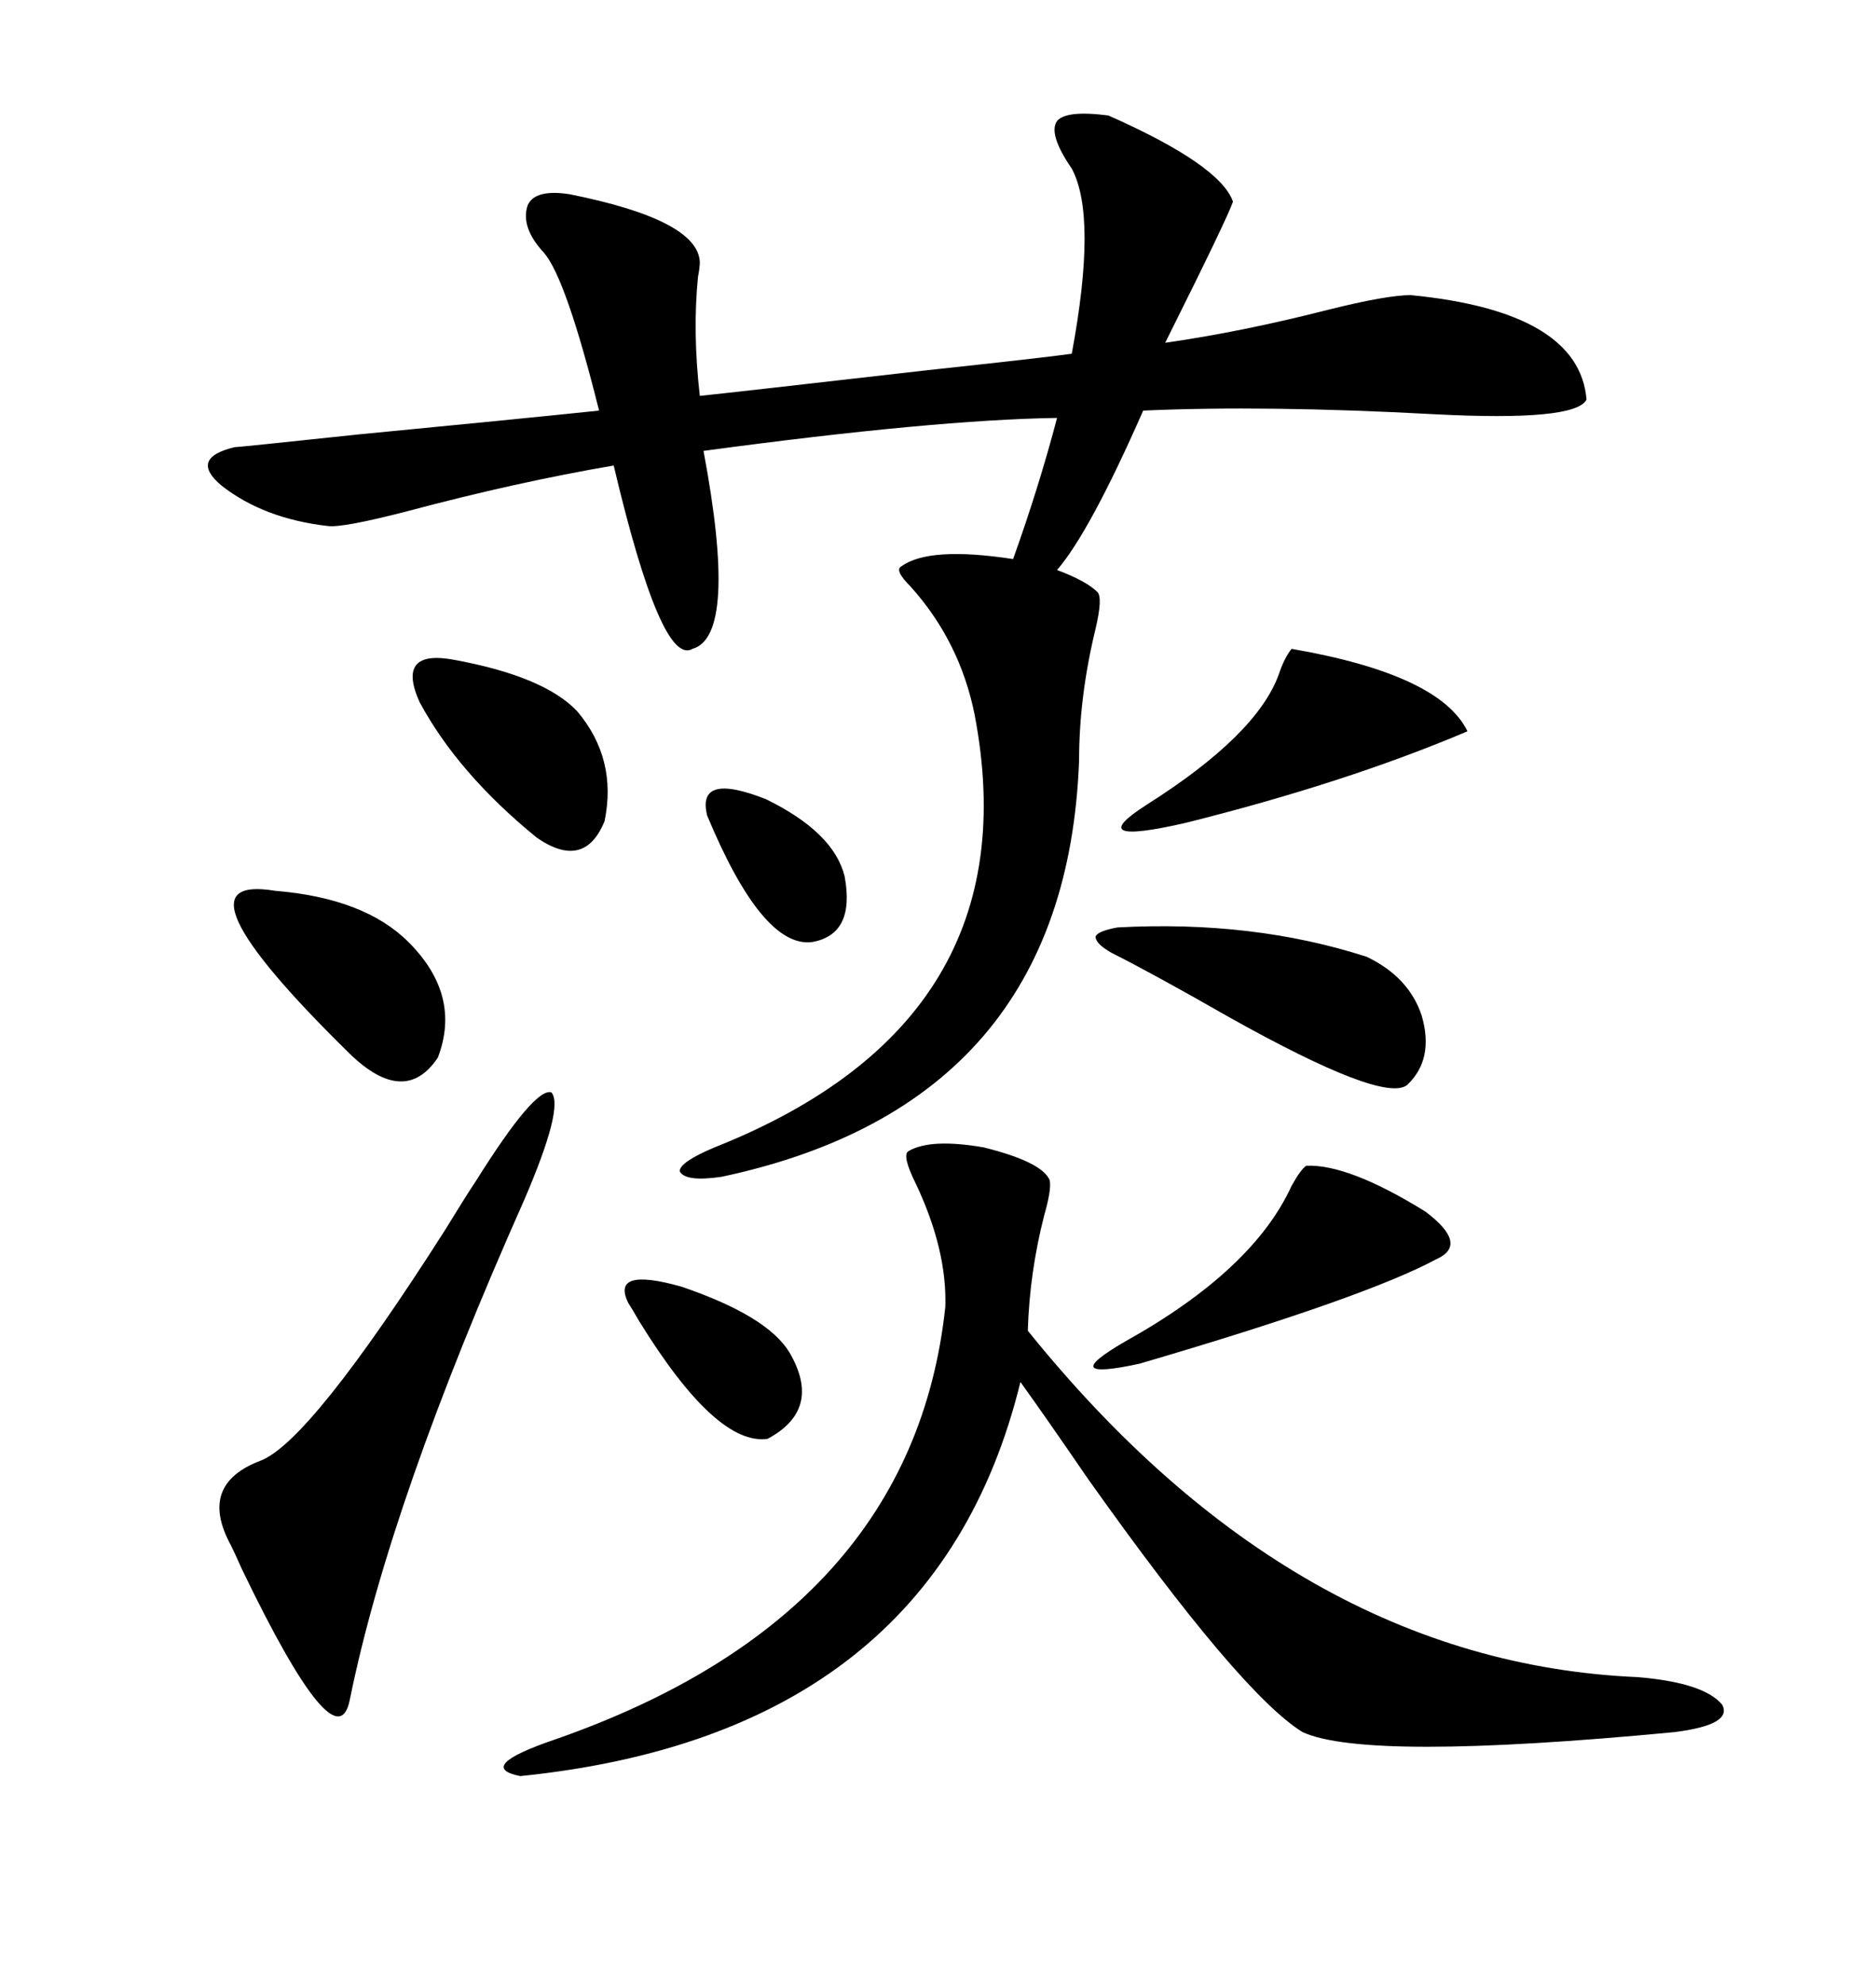 <svg xmlns="http://www.w3.org/2000/svg" xmlns:xlink="http://www.w3.org/1999/xlink" width="300" height="317.285"><path d="M144.14 90.53L144.14 90.53Q148.54 87.30 162.01 89.36L162.01 89.36Q166.11 77.93 169.04 66.80L169.04 66.80Q149.41 67.09 112.50 72.07L112.50 72.07Q118.07 101.66 110.74 103.71L110.74 103.71Q105.76 106.64 98.14 74.41L98.14 74.41Q82.62 77.05 65.04 81.74L65.04 81.74Q54.79 84.38 52.44 84.08L52.44 84.08Q42.19 82.91 35.45 77.64L35.45 77.64Q30.18 73.24 37.50 71.48L37.50 71.48Q38.09 71.48 57.42 69.43L57.42 69.43Q81.74 67.09 95.80 65.63L95.80 65.63Q90.53 44.53 87.01 40.43L87.01 40.43Q83.20 36.33 84.38 32.81L84.38 32.81Q85.55 30.18 91.11 31.05L91.11 31.05Q111.62 35.16 111.91 41.89L111.91 41.89Q111.91 42.77 111.62 44.24L111.62 44.24Q110.74 53.03 111.91 63.28L111.91 63.28Q117.48 62.70 148.24 59.18L148.24 59.18Q167.29 57.13 171.39 56.54L171.39 56.54Q175.49 34.57 171.39 26.95L171.39 26.95Q167.58 21.39 169.04 19.34L169.04 19.34Q170.51 17.58 177.25 18.46L177.25 18.46Q195.12 26.37 197.17 32.23L197.17 32.23Q196.29 34.86 186.33 54.79L186.33 54.79Q198.63 53.03 212.40 49.51L212.40 49.51Q221.78 47.17 225.59 47.17L225.59 47.17Q252.54 49.80 253.71 63.87L253.71 63.87Q251.95 67.38 229.39 66.21L229.39 66.21Q202.44 64.75 182.81 65.63L182.81 65.63Q174.32 84.96 169.04 91.11L169.04 91.11Q173.73 92.87 175.49 94.63L175.49 94.63Q176.37 95.51 175.20 100.49L175.20 100.49Q172.56 111.33 172.56 121.58L172.56 121.58Q170.51 176.37 115.43 188.09L115.43 188.09Q109.57 188.96 108.69 187.21L108.69 187.21Q108.69 185.74 114.26 183.40L114.26 183.40Q165.23 163.18 155.86 114.26L155.86 114.26Q153.52 102.54 145.61 93.75L145.61 93.75Q142.97 91.11 144.14 90.53ZM145.31 183.98L145.31 183.98Q148.83 181.93 157.32 183.40L157.32 183.40Q166.70 185.74 167.87 188.67L167.87 188.67Q168.16 190.14 166.99 194.24L166.99 194.24Q164.65 203.32 164.36 212.70L164.36 212.70Q207.13 265.72 261.91 268.07L261.91 268.07Q272.46 268.95 275.39 272.46L275.39 272.46Q277.15 275.68 267.77 276.86L267.77 276.86Q218.55 281.54 208.30 276.86L208.30 276.86Q198.34 270.70 174.02 236.43L174.02 236.43Q166.99 226.17 163.18 220.90L163.18 220.90Q149.41 277.15 83.20 283.89L83.20 283.89Q75.88 282.42 88.77 278.03L88.77 278.03Q145.90 258.11 151.17 208.89L151.17 208.89Q151.46 199.80 146.48 189.26L146.48 189.26Q144.14 184.57 145.31 183.98ZM83.79 191.89L83.79 191.89Q62.40 239.94 55.96 271.58L55.96 271.58Q53.91 282.42 38.67 250.78L38.67 250.78Q37.50 248.14 36.91 246.97L36.91 246.97Q31.64 237.30 41.60 233.50L41.60 233.50Q49.51 230.57 71.19 196.58L71.19 196.58Q74.41 191.31 76.17 188.67L76.17 188.67Q85.55 173.73 88.18 174.61L88.18 174.61Q90.23 176.95 83.79 191.89ZM218.55 152.93L218.55 152.93Q225.29 156.15 227.34 162.30L227.34 162.30Q229.39 169.34 225 173.44L225 173.44Q221.19 176.37 196.58 162.60L196.58 162.60Q184.28 155.57 177.83 152.34L177.83 152.34Q175.20 150.88 175.20 149.71L175.20 149.71Q175.49 148.83 178.71 148.24L178.71 148.24Q200.39 147.07 218.55 152.93ZM208.89 186.33L208.89 186.33Q215.63 186.04 227.93 193.65L227.93 193.65Q234.96 198.93 229.69 201.27L229.69 201.27Q218.26 207.42 182.23 217.97L182.23 217.97Q175.49 219.43 174.90 218.55L174.90 218.55Q174.32 217.68 179.88 214.45L179.88 214.45Q200.39 203.03 206.54 189.55L206.54 189.55Q208.01 186.91 208.89 186.33ZM206.54 103.71L206.54 103.71Q230.27 107.81 234.67 116.89L234.67 116.89Q215.33 125.10 189.55 131.54L189.55 131.54Q172.85 135.35 183.40 128.61L183.40 128.61Q200.98 117.48 204.49 107.81L204.49 107.81Q205.37 105.18 206.54 103.71ZM43.95 142.38L43.95 142.38Q58.30 143.55 65.33 150.59L65.33 150.59Q73.83 159.08 70.02 169.04L70.02 169.04Q64.75 176.95 55.96 168.46L55.96 168.46Q26.37 139.45 43.95 142.38ZM72.66 105.47L72.66 105.47Q87.01 108.11 92.29 113.67L92.29 113.67Q98.73 121.29 96.68 131.25L96.68 131.25Q93.46 139.16 85.84 133.89L85.84 133.89Q73.24 123.63 67.09 112.21L67.09 112.21Q63.28 103.71 72.66 105.47ZM100.49 208.30L100.49 208.30Q97.56 202.44 108.98 205.66L108.98 205.66Q122.75 210.35 126.27 216.21L126.27 216.21Q131.54 225.29 122.75 229.98L122.75 229.98Q114.55 231.15 102.25 211.23L102.25 211.23Q101.07 209.18 100.49 208.30ZM113.09 130.37L113.09 130.37Q111.33 123.34 122.46 127.73L122.46 127.73Q133.30 133.01 135.06 140.04L135.06 140.04Q136.82 149.41 129.79 150.59L129.79 150.59Q121.88 151.46 113.09 130.37Z"/></svg>